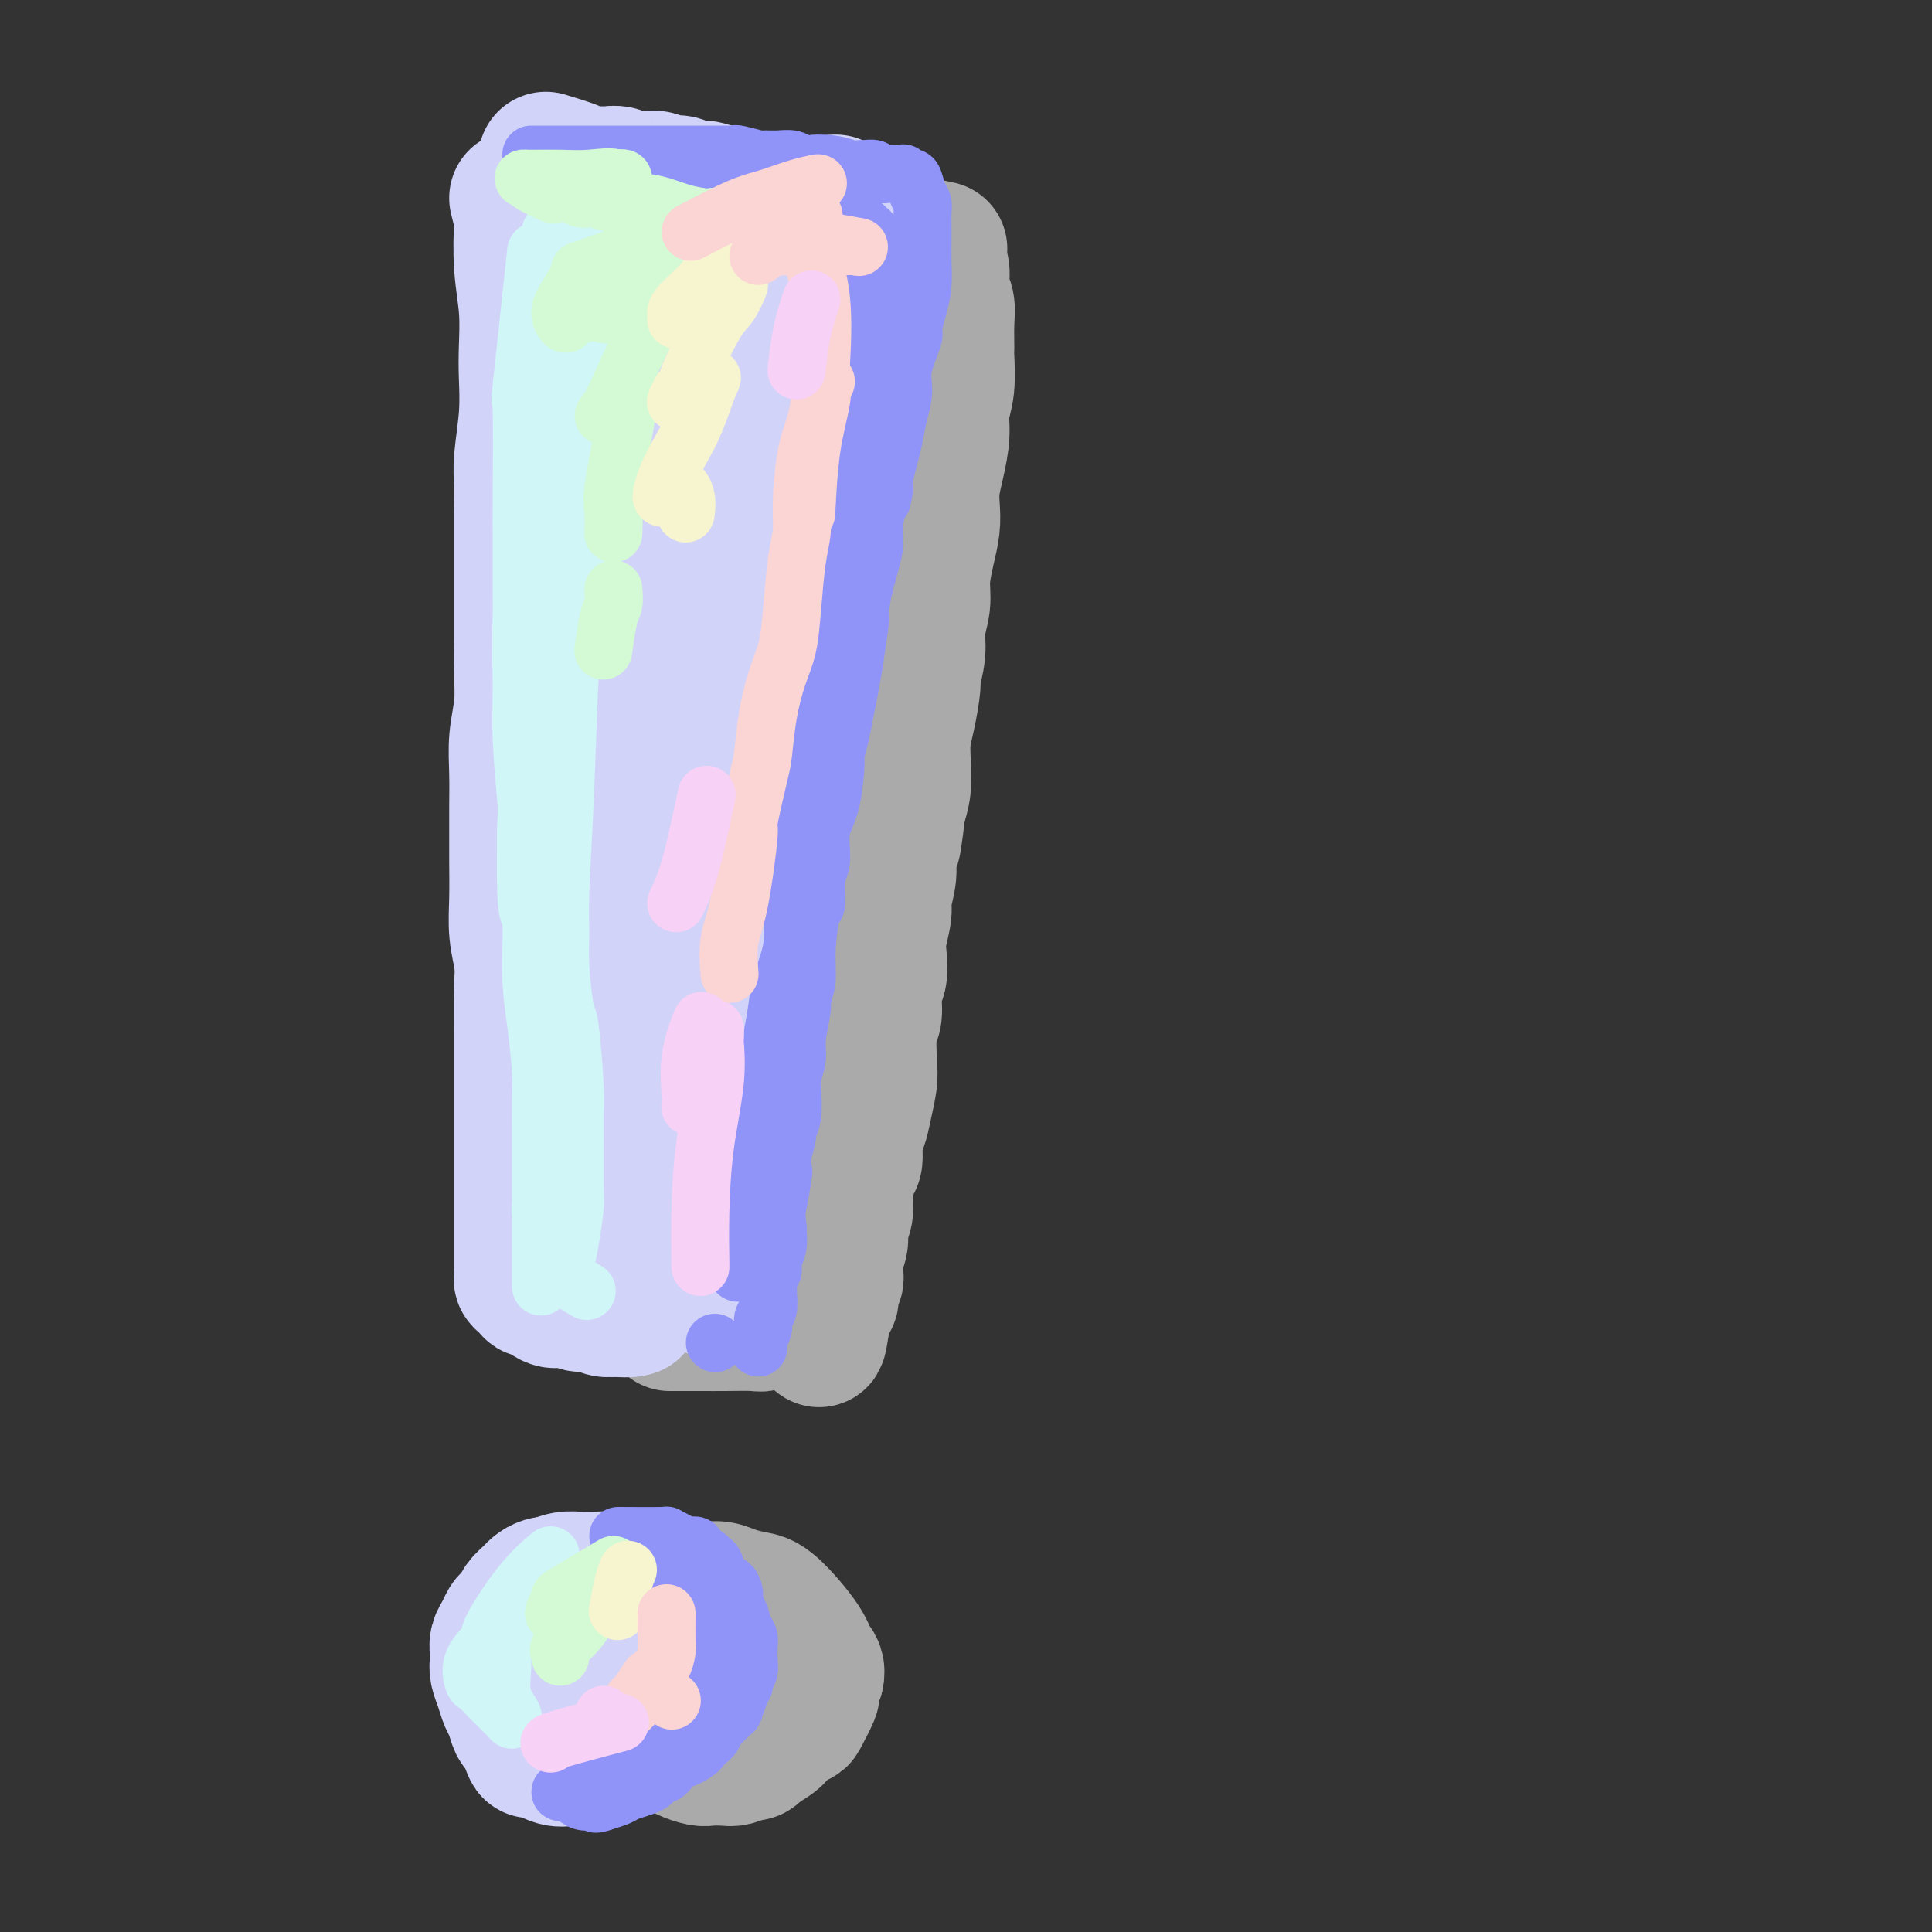 <svg viewBox='0 0 400 400' version='1.1' xmlns='http://www.w3.org/2000/svg' xmlns:xlink='http://www.w3.org/1999/xlink'><rect x="0" y="0" width="400" height="400" fill="#333333" stroke="none"/><g fill='none' stroke='rgb(170,170,170)' stroke-width='28' stroke-linecap='round' stroke-linejoin='round'><path d='M154,52c2.298,0.485 4.596,0.970 6,1c1.404,0.030 1.913,-0.394 3,0c1.087,0.394 2.752,1.607 4,2c1.248,0.393 2.077,-0.035 3,0c0.923,0.035 1.939,0.531 3,1c1.061,0.469 2.168,0.910 3,1c0.832,0.090 1.388,-0.172 2,0c0.612,0.172 1.281,0.778 2,1c0.719,0.222 1.489,0.059 2,0c0.511,-0.059 0.763,-0.016 1,0c0.237,0.016 0.459,0.003 1,0c0.541,-0.003 1.402,0.002 2,0c0.598,-0.002 0.934,-0.011 1,0c0.066,0.011 -0.136,0.041 0,0c0.136,-0.041 0.610,-0.155 1,0c0.390,0.155 0.695,0.577 1,1'/><path d='M189,59c5.580,1.663 2.031,2.322 1,3c-1.031,0.678 0.455,1.376 1,2c0.545,0.624 0.147,1.175 0,2c-0.147,0.825 -0.043,1.922 0,3c0.043,1.078 0.027,2.135 0,3c-0.027,0.865 -0.063,1.539 0,2c0.063,0.461 0.224,0.709 0,2c-0.224,1.291 -0.834,3.626 -1,5c-0.166,1.374 0.110,1.789 0,3c-0.110,1.211 -0.607,3.219 -1,5c-0.393,1.781 -0.682,3.336 -1,5c-0.318,1.664 -0.664,3.437 -1,5c-0.336,1.563 -0.663,2.914 -1,4c-0.337,1.086 -0.685,1.906 -1,3c-0.315,1.094 -0.596,2.463 -1,4c-0.404,1.537 -0.930,3.242 -1,4c-0.070,0.758 0.317,0.570 0,2c-0.317,1.430 -1.338,4.479 -2,7c-0.662,2.521 -0.965,4.516 -1,6c-0.035,1.484 0.198,2.459 0,4c-0.198,1.541 -0.827,3.648 -1,5c-0.173,1.352 0.109,1.949 0,3c-0.109,1.051 -0.607,2.556 -1,4c-0.393,1.444 -0.679,2.826 -1,5c-0.321,2.174 -0.678,5.139 -1,7c-0.322,1.861 -0.610,2.618 -1,4c-0.390,1.382 -0.881,3.390 -1,5c-0.119,1.610 0.133,2.823 0,4c-0.133,1.177 -0.651,2.317 -1,4c-0.349,1.683 -0.528,3.909 -1,6c-0.472,2.091 -1.236,4.045 -2,6'/><path d='M170,186c-3.067,16.701 -0.734,7.454 0,5c0.734,-2.454 -0.132,1.886 -1,5c-0.868,3.114 -1.740,5.002 -2,6c-0.260,0.998 0.090,1.106 0,2c-0.090,0.894 -0.620,2.573 -1,4c-0.380,1.427 -0.609,2.602 -1,4c-0.391,1.398 -0.945,3.018 -1,4c-0.055,0.982 0.388,1.326 0,3c-0.388,1.674 -1.605,4.678 -2,6c-0.395,1.322 0.034,0.962 0,2c-0.034,1.038 -0.530,3.474 -1,5c-0.470,1.526 -0.914,2.141 -1,3c-0.086,0.859 0.187,1.963 0,3c-0.187,1.037 -0.835,2.007 -1,3c-0.165,0.993 0.153,2.009 0,3c-0.153,0.991 -0.777,1.956 -1,3c-0.223,1.044 -0.046,2.166 0,3c0.046,0.834 -0.039,1.379 0,2c0.039,0.621 0.203,1.318 0,2c-0.203,0.682 -0.772,1.348 -1,2c-0.228,0.652 -0.114,1.289 0,2c0.114,0.711 0.227,1.497 0,2c-0.227,0.503 -0.793,0.722 -1,1c-0.207,0.278 -0.056,0.616 0,1c0.056,0.384 0.016,0.816 0,1c-0.016,0.184 -0.010,0.121 0,0c0.010,-0.121 0.023,-0.301 0,0c-0.023,0.301 -0.083,1.081 0,1c0.083,-0.081 0.309,-1.023 0,-1c-0.309,0.023 -1.155,1.012 -2,2'/><path d='M154,265c-2.660,12.460 -1.311,4.109 -1,1c0.311,-3.109 -0.417,-0.977 -1,0c-0.583,0.977 -1.020,0.798 -2,1c-0.980,0.202 -2.504,0.785 -3,1c-0.496,0.215 0.036,0.061 0,0c-0.036,-0.061 -0.640,-0.031 -1,0c-0.360,0.031 -0.478,0.061 -1,0c-0.522,-0.061 -1.449,-0.212 -2,0c-0.551,0.212 -0.726,0.789 -1,1c-0.274,0.211 -0.648,0.058 -1,0c-0.352,-0.058 -0.684,-0.021 -1,0c-0.316,0.021 -0.617,0.025 -1,0c-0.383,-0.025 -0.848,-0.081 -1,0c-0.152,0.081 0.008,0.298 0,0c-0.008,-0.298 -0.184,-1.110 -1,-2c-0.816,-0.890 -2.272,-1.858 -3,-3c-0.728,-1.142 -0.727,-2.457 -1,-4c-0.273,-1.543 -0.820,-3.314 -1,-6c-0.180,-2.686 0.007,-6.287 0,-8c-0.007,-1.713 -0.208,-1.537 0,-4c0.208,-2.463 0.827,-7.566 1,-11c0.173,-3.434 -0.098,-5.199 0,-7c0.098,-1.801 0.565,-3.639 1,-6c0.435,-2.361 0.839,-5.246 1,-8c0.161,-2.754 0.081,-5.377 0,-8'/><path d='M135,202c0.382,-10.740 0.838,-6.589 1,-6c0.162,0.589 0.030,-2.385 0,-6c-0.030,-3.615 0.041,-7.871 0,-10c-0.041,-2.129 -0.194,-2.129 0,-4c0.194,-1.871 0.735,-5.612 1,-8c0.265,-2.388 0.253,-3.422 0,-5c-0.253,-1.578 -0.747,-3.701 -1,-7c-0.253,-3.299 -0.264,-7.774 0,-12c0.264,-4.226 0.803,-8.204 1,-10c0.197,-1.796 0.053,-1.411 0,-3c-0.053,-1.589 -0.014,-5.152 0,-8c0.014,-2.848 0.004,-4.983 0,-6c-0.004,-1.017 -0.001,-0.918 0,-3c0.001,-2.082 0.000,-6.344 0,-8c-0.000,-1.656 -0.000,-0.704 0,-2c0.000,-1.296 0.000,-4.838 0,-7c-0.000,-2.162 -0.000,-2.942 0,-4c0.000,-1.058 0.000,-2.394 0,-4c-0.000,-1.606 -0.000,-3.483 0,-5c0.000,-1.517 0.000,-2.674 0,-4c-0.000,-1.326 -0.000,-2.820 0,-4c0.000,-1.180 0.000,-2.045 0,-3c-0.000,-0.955 -0.000,-1.998 0,-3c0.000,-1.002 0.000,-1.961 0,-3c-0.000,-1.039 -0.000,-2.159 0,-3c0.000,-0.841 0.000,-1.405 0,-2c-0.000,-0.595 -0.000,-1.221 0,-2c0.000,-0.779 0.000,-1.710 0,-2c-0.000,-0.290 -0.000,0.060 0,0c0.000,-0.060 0.000,-0.530 0,-1'/><path d='M137,57c0.420,-22.387 0.469,-5.855 1,0c0.531,5.855 1.544,1.034 2,-1c0.456,-2.034 0.355,-1.281 1,-1c0.645,0.281 2.035,0.089 3,0c0.965,-0.089 1.506,-0.076 2,0c0.494,0.076 0.943,0.217 2,0c1.057,-0.217 2.723,-0.790 4,-1c1.277,-0.210 2.165,-0.057 3,0c0.835,0.057 1.618,0.019 2,0c0.382,-0.019 0.362,-0.019 1,0c0.638,0.019 1.932,0.058 3,0c1.068,-0.058 1.910,-0.212 3,0c1.090,0.212 2.428,0.789 3,1c0.572,0.211 0.380,0.057 1,0c0.620,-0.057 2.054,-0.015 3,0c0.946,0.015 1.405,0.004 2,0c0.595,-0.004 1.325,-0.001 2,0c0.675,0.001 1.294,0.000 2,0c0.706,-0.000 1.499,0.000 2,0c0.501,-0.000 0.712,-0.001 1,0c0.288,0.001 0.655,0.003 1,0c0.345,-0.003 0.670,-0.011 1,0c0.330,0.011 0.666,0.041 1,0c0.334,-0.041 0.667,-0.155 1,0c0.333,0.155 0.667,0.577 1,1'/><path d='M185,56c5.286,0.868 1.999,2.039 1,3c-0.999,0.961 0.288,1.712 1,4c0.712,2.288 0.849,6.112 1,8c0.151,1.888 0.314,1.839 0,3c-0.314,1.161 -1.107,3.534 -2,7c-0.893,3.466 -1.887,8.027 -2,10c-0.113,1.973 0.653,1.358 0,4c-0.653,2.642 -2.727,8.542 -4,13c-1.273,4.458 -1.744,7.473 -2,9c-0.256,1.527 -0.295,1.565 -1,5c-0.705,3.435 -2.076,10.266 -3,14c-0.924,3.734 -1.402,4.372 -2,7c-0.598,2.628 -1.316,7.247 -2,11c-0.684,3.753 -1.334,6.640 -2,9c-0.666,2.360 -1.347,4.194 -2,7c-0.653,2.806 -1.277,6.583 -2,10c-0.723,3.417 -1.545,6.474 -2,9c-0.455,2.526 -0.544,4.523 -1,7c-0.456,2.477 -1.278,5.436 -2,8c-0.722,2.564 -1.345,4.734 -2,7c-0.655,2.266 -1.342,4.628 -2,7c-0.658,2.372 -1.286,4.752 -2,7c-0.714,2.248 -1.515,4.362 -2,6c-0.485,1.638 -0.656,2.800 -1,4c-0.344,1.200 -0.863,2.438 -1,3c-0.137,0.562 0.108,0.450 0,1c-0.108,0.550 -0.567,1.764 -1,3c-0.433,1.236 -0.838,2.496 -1,3c-0.162,0.504 -0.081,0.252 0,0'/><path d='M167,67c-0.198,0.329 -0.396,0.659 -1,6c-0.604,5.341 -1.616,15.694 -2,20c-0.384,4.306 -0.142,2.566 -1,8c-0.858,5.434 -2.817,18.041 -4,24c-1.183,5.959 -1.592,5.270 -2,7c-0.408,1.730 -0.816,5.881 -2,12c-1.184,6.119 -3.143,14.207 -4,19c-0.857,4.793 -0.611,6.292 -1,9c-0.389,2.708 -1.411,6.626 -2,9c-0.589,2.374 -0.743,3.205 -1,5c-0.257,1.795 -0.616,4.556 -1,9c-0.384,4.444 -0.794,10.573 -1,14c-0.206,3.427 -0.209,4.154 -1,11c-0.791,6.846 -2.369,19.813 -3,25c-0.631,5.187 -0.316,2.593 0,0'/><path d='M149,60c-1.171,5.182 -2.341,10.364 -3,19c-0.659,8.636 -0.805,20.727 -1,28c-0.195,7.273 -0.437,9.727 0,13c0.437,3.273 1.553,7.364 2,9c0.447,1.636 0.223,0.818 0,0'/><path d='M150,44c1.875,0.878 3.751,1.756 5,2c1.249,0.244 1.872,-0.145 3,0c1.128,0.145 2.763,0.824 4,1c1.237,0.176 2.077,-0.150 3,0c0.923,0.150 1.928,0.776 3,1c1.072,0.224 2.209,0.046 3,0c0.791,-0.046 1.236,0.039 2,0c0.764,-0.039 1.847,-0.203 3,0c1.153,0.203 2.378,0.771 3,1c0.622,0.229 0.643,0.118 1,0c0.357,-0.118 1.051,-0.242 2,0c0.949,0.242 2.153,0.849 3,1c0.847,0.151 1.337,-0.156 2,0c0.663,0.156 1.497,0.774 2,1c0.503,0.226 0.674,0.061 1,0c0.326,-0.061 0.807,-0.017 1,0c0.193,0.017 0.096,0.009 0,0'/><path d='M191,51c6.520,1.050 2.320,0.175 1,0c-1.320,-0.175 0.238,0.350 1,1c0.762,0.650 0.726,1.424 1,2c0.274,0.576 0.858,0.953 1,2c0.142,1.047 -0.158,2.763 0,4c0.158,1.237 0.776,1.996 1,3c0.224,1.004 0.056,2.252 0,4c-0.056,1.748 -0.000,3.995 0,5c0.000,1.005 -0.055,0.767 0,2c0.055,1.233 0.221,3.936 0,6c-0.221,2.064 -0.830,3.490 -1,5c-0.170,1.510 0.099,3.106 0,5c-0.099,1.894 -0.565,4.087 -1,6c-0.435,1.913 -0.839,3.547 -1,5c-0.161,1.453 -0.081,2.726 0,4c0.081,1.274 0.161,2.549 0,4c-0.161,1.451 -0.564,3.079 -1,5c-0.436,1.921 -0.905,4.137 -1,6c-0.095,1.863 0.186,3.374 0,5c-0.186,1.626 -0.837,3.369 -1,5c-0.163,1.631 0.163,3.152 0,5c-0.163,1.848 -0.814,4.023 -1,5c-0.186,0.977 0.095,0.757 0,2c-0.095,1.243 -0.564,3.949 -1,6c-0.436,2.051 -0.839,3.447 -1,5c-0.161,1.553 -0.082,3.264 0,5c0.082,1.736 0.166,3.496 0,5c-0.166,1.504 -0.583,2.752 -1,4'/><path d='M186,167c-1.708,13.913 -0.979,5.195 -1,3c-0.021,-2.195 -0.794,2.131 -1,5c-0.206,2.869 0.155,4.279 0,6c-0.155,1.721 -0.825,3.753 -1,5c-0.175,1.247 0.145,1.710 0,3c-0.145,1.290 -0.756,3.407 -1,5c-0.244,1.593 -0.122,2.663 0,4c0.122,1.337 0.243,2.942 0,4c-0.243,1.058 -0.849,1.569 -1,3c-0.151,1.431 0.153,3.782 0,5c-0.153,1.218 -0.762,1.302 -1,3c-0.238,1.698 -0.106,5.009 0,7c0.106,1.991 0.187,2.663 0,4c-0.187,1.337 -0.641,3.339 -1,5c-0.359,1.661 -0.622,2.982 -1,4c-0.378,1.018 -0.871,1.732 -1,3c-0.129,1.268 0.105,3.091 0,4c-0.105,0.909 -0.549,0.904 -1,2c-0.451,1.096 -0.909,3.295 -1,5c-0.091,1.705 0.186,2.918 0,4c-0.186,1.082 -0.835,2.034 -1,3c-0.165,0.966 0.153,1.945 0,3c-0.153,1.055 -0.777,2.184 -1,3c-0.223,0.816 -0.046,1.318 0,2c0.046,0.682 -0.040,1.546 0,2c0.040,0.454 0.204,0.500 0,1c-0.204,0.500 -0.776,1.454 -1,2c-0.224,0.546 -0.099,0.686 0,1c0.099,0.314 0.171,0.804 0,1c-0.171,0.196 -0.586,0.098 -1,0'/><path d='M171,269c-2.452,15.957 -1.082,4.849 -1,1c0.082,-3.849 -1.123,-0.439 -2,1c-0.877,1.439 -1.425,0.907 -2,1c-0.575,0.093 -1.178,0.809 -2,1c-0.822,0.191 -1.862,-0.145 -3,0c-1.138,0.145 -2.374,0.771 -3,1c-0.626,0.229 -0.642,0.061 -2,0c-1.358,-0.061 -4.060,-0.016 -6,0c-1.940,0.016 -3.119,0.004 -4,0c-0.881,-0.004 -1.463,-0.001 -2,0c-0.537,0.001 -1.029,0.000 -2,0c-0.971,-0.000 -2.420,-0.000 -3,0c-0.580,0.000 -0.290,0.000 0,0'/><path d='M164,342c-0.499,0.143 -0.999,0.286 -2,0c-1.001,-0.286 -2.505,-1.002 -4,-1c-1.495,0.002 -2.982,0.721 -4,1c-1.018,0.279 -1.568,0.118 -2,0c-0.432,-0.118 -0.747,-0.192 -1,0c-0.253,0.192 -0.446,0.652 -1,1c-0.554,0.348 -1.469,0.585 -2,1c-0.531,0.415 -0.676,1.007 -1,2c-0.324,0.993 -0.826,2.388 -1,3c-0.174,0.612 -0.020,0.440 0,1c0.020,0.560 -0.094,1.852 0,3c0.094,1.148 0.396,2.152 1,3c0.604,0.848 1.511,1.539 2,2c0.489,0.461 0.562,0.692 1,1c0.438,0.308 1.243,0.694 2,1c0.757,0.306 1.468,0.533 2,1c0.532,0.467 0.887,1.173 2,1c1.113,-0.173 2.986,-1.224 4,-2c1.014,-0.776 1.171,-1.278 2,-2c0.829,-0.722 2.330,-1.666 3,-2c0.670,-0.334 0.510,-0.059 1,-1c0.490,-0.941 1.632,-3.100 2,-4c0.368,-0.900 -0.038,-0.543 0,-1c0.038,-0.457 0.519,-1.729 1,-3'/><path d='M169,347c0.430,-1.935 -0.496,-2.273 -1,-3c-0.504,-0.727 -0.585,-1.845 -2,-4c-1.415,-2.155 -4.165,-5.348 -6,-7c-1.835,-1.652 -2.756,-1.764 -4,-2c-1.244,-0.236 -2.812,-0.597 -4,-1c-1.188,-0.403 -1.995,-0.848 -3,-1c-1.005,-0.152 -2.208,-0.011 -3,0c-0.792,0.011 -1.171,-0.109 -2,0c-0.829,0.109 -2.106,0.448 -3,1c-0.894,0.552 -1.405,1.316 -2,2c-0.595,0.684 -1.274,1.286 -2,2c-0.726,0.714 -1.500,1.538 -2,2c-0.500,0.462 -0.726,0.563 -1,1c-0.274,0.437 -0.596,1.212 -1,2c-0.404,0.788 -0.890,1.590 -1,2c-0.110,0.410 0.154,0.430 0,1c-0.154,0.570 -0.728,1.690 -1,3c-0.272,1.310 -0.241,2.808 0,4c0.241,1.192 0.693,2.077 1,3c0.307,0.923 0.471,1.882 1,3c0.529,1.118 1.425,2.393 2,3c0.575,0.607 0.829,0.545 1,1c0.171,0.455 0.257,1.429 1,2c0.743,0.571 2.142,0.741 3,1c0.858,0.259 1.174,0.606 2,1c0.826,0.394 2.160,0.835 3,1c0.840,0.165 1.184,0.055 2,0c0.816,-0.055 2.104,-0.053 3,0c0.896,0.053 1.399,0.158 2,0c0.601,-0.158 1.301,-0.579 2,-1'/><path d='M154,363c2.970,0.183 1.895,-0.359 2,-1c0.105,-0.641 1.390,-1.383 2,-2c0.610,-0.617 0.544,-1.111 1,-2c0.456,-0.889 1.435,-2.172 2,-3c0.565,-0.828 0.715,-1.200 1,-2c0.285,-0.800 0.705,-2.029 1,-3c0.295,-0.971 0.464,-1.685 0,-3c-0.464,-1.315 -1.561,-3.233 -2,-4c-0.439,-0.767 -0.219,-0.384 0,0'/></g>
<g fill='none' stroke='rgb(210,211,249)' stroke-width='28' stroke-linecap='round' stroke-linejoin='round'><path d='M113,33c2.426,0.731 4.852,1.463 6,2c1.148,0.537 1.017,0.880 2,1c0.983,0.120 3.078,0.018 4,0c0.922,-0.018 0.670,0.048 1,0c0.330,-0.048 1.243,-0.210 2,0c0.757,0.210 1.357,0.792 2,1c0.643,0.208 1.328,0.042 2,0c0.672,-0.042 1.330,0.040 2,0c0.670,-0.040 1.352,-0.203 2,0c0.648,0.203 1.260,0.771 2,1c0.740,0.229 1.606,0.118 2,0c0.394,-0.118 0.315,-0.242 1,0c0.685,0.242 2.134,0.849 3,1c0.866,0.151 1.150,-0.155 2,0c0.850,0.155 2.267,0.773 3,1c0.733,0.227 0.781,0.065 1,0c0.219,-0.065 0.610,-0.032 1,0'/><path d='M151,40c6.483,1.326 3.690,1.140 3,1c-0.690,-0.140 0.722,-0.234 2,0c1.278,0.234 2.421,0.795 3,1c0.579,0.205 0.593,0.055 1,0c0.407,-0.055 1.208,-0.015 2,0c0.792,0.015 1.574,0.004 2,0c0.426,-0.004 0.495,-0.001 1,0c0.505,0.001 1.445,0.000 2,0c0.555,-0.000 0.726,-0.000 1,0c0.274,0.000 0.652,0.000 1,0c0.348,-0.000 0.667,-0.002 1,0c0.333,0.002 0.680,0.006 1,0c0.320,-0.006 0.612,-0.021 1,0c0.388,0.021 0.874,0.079 1,0c0.126,-0.079 -0.106,-0.295 0,0c0.106,0.295 0.550,1.102 1,2c0.450,0.898 0.905,1.887 1,2c0.095,0.113 -0.171,-0.650 0,0c0.171,0.650 0.779,2.713 1,4c0.221,1.287 0.055,1.797 0,3c-0.055,1.203 0.000,3.099 0,5c-0.000,1.901 -0.056,3.806 0,6c0.056,2.194 0.222,4.675 0,6c-0.222,1.325 -0.833,1.493 -1,3c-0.167,1.507 0.110,4.352 0,6c-0.110,1.648 -0.607,2.097 -1,4c-0.393,1.903 -0.684,5.258 -1,8c-0.316,2.742 -0.658,4.871 -1,7'/><path d='M172,98c-0.772,5.489 -0.704,5.211 -1,6c-0.296,0.789 -0.958,2.645 -1,4c-0.042,1.355 0.535,2.208 0,5c-0.535,2.792 -2.181,7.521 -3,10c-0.819,2.479 -0.811,2.708 -1,4c-0.189,1.292 -0.575,3.648 -1,6c-0.425,2.352 -0.887,4.700 -1,6c-0.113,1.300 0.125,1.551 0,3c-0.125,1.449 -0.612,4.095 -1,6c-0.388,1.905 -0.678,3.068 -1,5c-0.322,1.932 -0.678,4.634 -1,6c-0.322,1.366 -0.611,1.396 -1,3c-0.389,1.604 -0.879,4.784 -1,7c-0.121,2.216 0.126,3.470 0,5c-0.126,1.530 -0.626,3.336 -1,5c-0.374,1.664 -0.621,3.185 -1,5c-0.379,1.815 -0.890,3.924 -1,6c-0.110,2.076 0.182,4.119 0,6c-0.182,1.881 -0.836,3.601 -1,5c-0.164,1.399 0.163,2.477 0,4c-0.163,1.523 -0.814,3.492 -1,5c-0.186,1.508 0.095,2.557 0,4c-0.095,1.443 -0.565,3.282 -1,5c-0.435,1.718 -0.833,3.317 -1,5c-0.167,1.683 -0.101,3.451 0,5c0.101,1.549 0.237,2.878 0,4c-0.237,1.122 -0.848,2.035 -1,3c-0.152,0.965 0.155,1.980 0,3c-0.155,1.020 -0.773,2.044 -1,3c-0.227,0.956 -0.065,1.845 0,3c0.065,1.155 0.032,2.578 0,4'/><path d='M150,249c-1.487,13.933 -0.206,5.266 0,3c0.206,-2.266 -0.663,1.869 -1,4c-0.337,2.131 -0.142,2.259 0,3c0.142,0.741 0.233,2.094 0,3c-0.233,0.906 -0.788,1.363 -1,2c-0.212,0.637 -0.082,1.452 0,2c0.082,0.548 0.115,0.827 0,1c-0.115,0.173 -0.377,0.239 -1,0c-0.623,-0.239 -1.607,-0.783 -2,-1c-0.393,-0.217 -0.197,-0.109 0,0'/><path d='M107,41c0.415,1.649 0.829,3.297 1,4c0.171,0.703 0.098,0.460 0,2c-0.098,1.540 -0.221,4.862 0,8c0.221,3.138 0.788,6.093 1,9c0.212,2.907 0.071,5.767 0,8c-0.071,2.233 -0.072,3.839 0,6c0.072,2.161 0.215,4.879 0,8c-0.215,3.121 -0.790,6.647 -1,9c-0.210,2.353 -0.056,3.534 0,5c0.056,1.466 0.015,3.219 0,6c-0.015,2.781 -0.003,6.590 0,10c0.003,3.410 -0.003,6.419 0,9c0.003,2.581 0.015,4.733 0,7c-0.015,2.267 -0.057,4.651 0,7c0.057,2.349 0.211,4.665 0,7c-0.211,2.335 -0.789,4.691 -1,7c-0.211,2.309 -0.056,4.573 0,7c0.056,2.427 0.014,5.018 0,7c-0.014,1.982 -0.000,3.355 0,5c0.000,1.645 -0.014,3.562 0,6c0.014,2.438 0.055,5.396 0,8c-0.055,2.604 -0.207,4.855 0,7c0.207,2.145 0.773,4.184 1,6c0.227,1.816 0.113,3.408 0,5'/><path d='M108,204c0.155,26.010 0.041,9.534 0,5c-0.041,-4.534 -0.011,2.874 0,6c0.011,3.126 0.003,1.971 0,4c-0.003,2.029 -0.001,7.243 0,10c0.001,2.757 0.000,3.058 0,4c-0.000,0.942 -0.000,2.524 0,4c0.000,1.476 0.000,2.847 0,4c-0.000,1.153 -0.000,2.088 0,3c0.000,0.912 0.000,1.800 0,3c-0.000,1.200 -0.000,2.712 0,4c0.000,1.288 0.000,2.352 0,3c-0.000,0.648 -0.000,0.882 0,2c0.000,1.118 0.000,3.121 0,4c-0.000,0.879 -0.000,0.633 0,1c0.000,0.367 0.000,1.347 0,2c-0.000,0.653 -0.001,0.978 0,1c0.001,0.022 0.003,-0.259 0,0c-0.003,0.259 -0.011,1.058 0,1c0.011,-0.058 0.043,-0.974 0,-1c-0.043,-0.026 -0.159,0.838 0,1c0.159,0.162 0.595,-0.377 1,0c0.405,0.377 0.780,1.669 1,2c0.220,0.331 0.286,-0.300 1,0c0.714,0.300 2.077,1.529 3,2c0.923,0.471 1.406,0.182 2,0c0.594,-0.182 1.300,-0.259 2,0c0.700,0.259 1.394,0.853 2,1c0.606,0.147 1.125,-0.153 2,0c0.875,0.153 2.107,0.758 3,1c0.893,0.242 1.446,0.121 2,0'/><path d='M127,271c2.911,0.311 3.689,0.089 4,0c0.311,-0.089 0.156,-0.044 0,0'/><path d='M128,258c0.008,0.764 0.017,1.529 0,-1c-0.017,-2.529 -0.058,-8.350 0,-13c0.058,-4.650 0.215,-8.128 0,-13c-0.215,-4.872 -0.804,-11.138 -1,-15c-0.196,-3.862 0.000,-5.321 0,-9c-0.000,-3.679 -0.196,-9.580 0,-17c0.196,-7.420 0.786,-16.359 1,-23c0.214,-6.641 0.054,-10.982 0,-16c-0.054,-5.018 -0.000,-10.711 0,-16c0.000,-5.289 -0.053,-10.173 0,-13c0.053,-2.827 0.210,-3.595 0,-8c-0.210,-4.405 -0.789,-12.446 -1,-18c-0.211,-5.554 -0.055,-8.620 0,-11c0.055,-2.380 0.007,-4.074 0,-6c-0.007,-1.926 0.026,-4.085 0,-7c-0.026,-2.915 -0.112,-6.585 0,-9c0.112,-2.415 0.421,-3.575 1,-5c0.579,-1.425 1.428,-3.114 2,-5c0.572,-1.886 0.865,-3.970 1,-5c0.135,-1.030 0.111,-1.008 1,-2c0.889,-0.992 2.692,-3.000 4,-4c1.308,-1.000 2.121,-0.992 3,-1c0.879,-0.008 1.826,-0.033 3,0c1.174,0.033 2.577,0.125 4,1c1.423,0.875 2.866,2.534 4,4c1.134,1.466 1.959,2.741 3,5c1.041,2.259 2.297,5.503 3,8c0.703,2.497 0.851,4.249 1,6'/><path d='M157,65c1.454,4.644 1.588,6.753 1,12c-0.588,5.247 -1.897,13.630 -3,20c-1.103,6.370 -2.001,10.726 -3,18c-0.999,7.274 -2.099,17.468 -3,23c-0.901,5.532 -1.603,6.404 -2,9c-0.397,2.596 -0.488,6.916 -1,11c-0.512,4.084 -1.446,7.933 -2,11c-0.554,3.067 -0.730,5.351 -1,8c-0.270,2.649 -0.635,5.664 -1,9c-0.365,3.336 -0.731,6.994 -1,10c-0.269,3.006 -0.443,5.362 -1,8c-0.557,2.638 -1.498,5.559 -2,7c-0.502,1.441 -0.565,1.403 -1,4c-0.435,2.597 -1.240,7.830 -2,11c-0.760,3.170 -1.474,4.276 -2,6c-0.526,1.724 -0.865,4.064 -1,5c-0.135,0.936 -0.068,0.468 0,0'/><path d='M133,55c0.166,0.029 0.332,0.057 0,2c-0.332,1.943 -1.161,5.799 -2,12c-0.839,6.201 -1.689,14.745 -3,23c-1.311,8.255 -3.083,16.220 -4,25c-0.917,8.780 -0.978,18.374 -1,24c-0.022,5.626 -0.006,7.284 0,10c0.006,2.716 0.002,6.490 0,8c-0.002,1.510 -0.001,0.755 0,0'/><path d='M122,329c-1.004,-0.430 -2.008,-0.859 -3,-1c-0.992,-0.141 -1.972,0.008 -3,0c-1.028,-0.008 -2.103,-0.172 -3,0c-0.897,0.172 -1.616,0.679 -2,1c-0.384,0.321 -0.432,0.455 -1,1c-0.568,0.545 -1.654,1.501 -2,2c-0.346,0.499 0.050,0.542 0,1c-0.050,0.458 -0.546,1.330 -1,2c-0.454,0.670 -0.865,1.138 -1,2c-0.135,0.862 0.006,2.118 0,3c-0.006,0.882 -0.158,1.391 0,2c0.158,0.609 0.628,1.318 1,2c0.372,0.682 0.648,1.335 1,2c0.352,0.665 0.781,1.340 1,2c0.219,0.660 0.227,1.305 1,2c0.773,0.695 2.311,1.440 3,2c0.689,0.560 0.529,0.934 1,1c0.471,0.066 1.572,-0.177 3,0c1.428,0.177 3.185,0.775 4,1c0.815,0.225 0.690,0.076 1,0c0.310,-0.076 1.054,-0.079 2,0c0.946,0.079 2.093,0.239 3,0c0.907,-0.239 1.575,-0.876 2,-1c0.425,-0.124 0.609,0.266 1,0c0.391,-0.266 0.990,-1.187 2,-2c1.010,-0.813 2.431,-1.518 3,-2c0.569,-0.482 0.284,-0.741 0,-1'/><path d='M135,348c1.169,-1.154 1.592,-1.541 2,-2c0.408,-0.459 0.799,-0.992 1,-3c0.201,-2.008 0.210,-5.493 0,-7c-0.210,-1.507 -0.640,-1.038 -1,-1c-0.360,0.038 -0.649,-0.357 -1,-1c-0.351,-0.643 -0.764,-1.535 -1,-2c-0.236,-0.465 -0.297,-0.503 -1,-1c-0.703,-0.497 -2.050,-1.453 -3,-2c-0.950,-0.547 -1.503,-0.683 -2,-1c-0.497,-0.317 -0.938,-0.814 -2,-1c-1.062,-0.186 -2.746,-0.062 -4,0c-1.254,0.062 -2.079,0.061 -3,0c-0.921,-0.061 -1.937,-0.182 -3,0c-1.063,0.182 -2.172,0.669 -3,1c-0.828,0.331 -1.374,0.508 -2,1c-0.626,0.492 -1.333,1.301 -2,2c-0.667,0.699 -1.293,1.290 -2,2c-0.707,0.710 -1.496,1.541 -2,2c-0.504,0.459 -0.723,0.546 -1,1c-0.277,0.454 -0.611,1.276 -1,2c-0.389,0.724 -0.833,1.351 -1,2c-0.167,0.649 -0.056,1.319 0,2c0.056,0.681 0.056,1.375 0,2c-0.056,0.625 -0.170,1.183 0,2c0.170,0.817 0.623,1.892 1,3c0.377,1.108 0.678,2.250 1,3c0.322,0.750 0.664,1.108 1,2c0.336,0.892 0.668,2.317 1,3c0.332,0.683 0.666,0.624 1,1c0.334,0.376 0.667,1.188 1,2'/><path d='M109,360c1.148,3.270 1.018,2.446 1,2c-0.018,-0.446 0.077,-0.515 1,0c0.923,0.515 2.674,1.614 4,2c1.326,0.386 2.227,0.059 3,0c0.773,-0.059 1.419,0.150 2,0c0.581,-0.150 1.097,-0.660 2,-1c0.903,-0.340 2.192,-0.509 3,-1c0.808,-0.491 1.134,-1.302 2,-2c0.866,-0.698 2.274,-1.281 3,-2c0.726,-0.719 0.772,-1.573 1,-2c0.228,-0.427 0.638,-0.427 1,-1c0.362,-0.573 0.675,-1.720 1,-2c0.325,-0.280 0.661,0.306 1,0c0.339,-0.306 0.679,-1.504 1,-2c0.321,-0.496 0.622,-0.289 1,-1c0.378,-0.711 0.833,-2.340 1,-3c0.167,-0.660 0.045,-0.350 0,-1c-0.045,-0.650 -0.012,-2.259 0,-3c0.012,-0.741 0.005,-0.615 0,-1c-0.005,-0.385 -0.007,-1.280 -1,-3c-0.993,-1.720 -2.978,-4.265 -4,-6c-1.022,-1.735 -1.083,-2.659 -4,-3c-2.917,-0.341 -8.691,-0.097 -11,0c-2.309,0.097 -1.155,0.049 0,0'/></g>
<g fill='none' stroke='rgb(144,148,249)' stroke-width='12' stroke-linecap='round' stroke-linejoin='round'><path d='M110,32c2.802,-0.000 5.603,-0.000 7,0c1.397,0.000 1.388,0.000 2,0c0.612,-0.000 1.844,-0.000 3,0c1.156,0.000 2.237,0.000 3,0c0.763,-0.000 1.209,-0.000 2,0c0.791,0.000 1.926,0.000 3,0c1.074,-0.000 2.086,-0.000 3,0c0.914,0.000 1.729,0.000 3,0c1.271,-0.000 2.997,-0.000 4,0c1.003,0.000 1.281,0.000 2,0c0.719,-0.000 1.877,-0.001 3,0c1.123,0.001 2.210,0.004 3,0c0.790,-0.004 1.281,-0.015 2,0c0.719,0.015 1.665,0.057 2,0c0.335,-0.057 0.057,-0.212 1,0c0.943,0.212 3.106,0.793 4,1c0.894,0.207 0.519,0.042 1,0c0.481,-0.042 1.820,0.040 3,0c1.180,-0.040 2.202,-0.203 3,0c0.798,0.203 1.371,0.772 2,1c0.629,0.228 1.315,0.114 2,0'/><path d='M168,34c9.074,0.326 2.759,0.140 1,0c-1.759,-0.140 1.038,-0.235 3,0c1.962,0.235 3.088,0.799 4,1c0.912,0.201 1.610,0.040 2,0c0.390,-0.040 0.472,0.042 1,0c0.528,-0.042 1.503,-0.207 2,0c0.497,0.207 0.515,0.788 1,1c0.485,0.212 1.436,0.056 2,0c0.564,-0.056 0.743,-0.010 1,0c0.257,0.010 0.594,-0.014 1,0c0.406,0.014 0.882,0.066 1,0c0.118,-0.066 -0.122,-0.250 0,0c0.122,0.250 0.607,0.934 1,1c0.393,0.066 0.694,-0.485 1,0c0.306,0.485 0.618,2.005 1,3c0.382,0.995 0.834,1.465 1,2c0.166,0.535 0.045,1.135 0,2c-0.045,0.865 -0.015,1.994 0,3c0.015,1.006 0.014,1.888 0,3c-0.014,1.112 -0.040,2.454 0,4c0.040,1.546 0.147,3.294 0,5c-0.147,1.706 -0.546,3.368 -1,5c-0.454,1.632 -0.962,3.233 -1,4c-0.038,0.767 0.393,0.701 0,2c-0.393,1.299 -1.611,3.964 -2,6c-0.389,2.036 0.050,3.443 0,5c-0.050,1.557 -0.591,3.263 -1,5c-0.409,1.737 -0.687,3.506 -1,5c-0.313,1.494 -0.661,2.713 -1,4c-0.339,1.287 -0.670,2.644 -1,4'/><path d='M183,99c-1.109,8.590 0.119,2.565 0,2c-0.119,-0.565 -1.586,4.330 -2,7c-0.414,2.670 0.226,3.115 0,5c-0.226,1.885 -1.317,5.210 -2,8c-0.683,2.790 -0.956,5.046 -1,6c-0.044,0.954 0.143,0.606 0,2c-0.143,1.394 -0.617,4.528 -1,7c-0.383,2.472 -0.677,4.281 -1,6c-0.323,1.719 -0.677,3.348 -1,5c-0.323,1.652 -0.616,3.328 -1,5c-0.384,1.672 -0.858,3.340 -1,4c-0.142,0.660 0.049,0.313 0,2c-0.049,1.687 -0.338,5.409 -1,8c-0.662,2.591 -1.697,4.050 -2,6c-0.303,1.950 0.125,4.390 0,6c-0.125,1.610 -0.803,2.390 -1,4c-0.197,1.610 0.087,4.050 0,5c-0.087,0.950 -0.544,0.411 -1,2c-0.456,1.589 -0.911,5.307 -1,8c-0.089,2.693 0.187,4.361 0,6c-0.187,1.639 -0.839,3.247 -1,4c-0.161,0.753 0.167,0.650 0,2c-0.167,1.350 -0.828,4.153 -1,6c-0.172,1.847 0.146,2.737 0,4c-0.146,1.263 -0.756,2.900 -1,4c-0.244,1.100 -0.121,1.665 0,3c0.121,1.335 0.238,3.440 0,5c-0.238,1.560 -0.833,2.574 -1,3c-0.167,0.426 0.095,0.265 0,1c-0.095,0.735 -0.548,2.368 -1,4'/><path d='M162,239c-3.188,22.644 -0.657,9.253 0,5c0.657,-4.253 -0.560,0.632 -1,4c-0.440,3.368 -0.103,5.220 0,6c0.103,0.780 -0.029,0.488 0,1c0.029,0.512 0.218,1.829 0,3c-0.218,1.171 -0.843,2.196 -1,3c-0.157,0.804 0.155,1.388 0,2c-0.155,0.612 -0.778,1.252 -1,2c-0.222,0.748 -0.044,1.604 0,2c0.044,0.396 -0.044,0.333 0,1c0.044,0.667 0.222,2.064 0,3c-0.222,0.936 -0.844,1.413 -1,2c-0.156,0.587 0.154,1.285 0,2c-0.154,0.715 -0.773,1.446 -1,2c-0.227,0.554 -0.061,0.932 0,1c0.061,0.068 0.016,-0.174 0,0c-0.016,0.174 -0.005,0.764 0,1c0.005,0.236 0.002,0.118 0,0'/><path d='M122,33c0.325,-0.180 0.650,-0.361 2,0c1.350,0.361 3.724,1.262 7,2c3.276,0.738 7.454,1.311 10,2c2.546,0.689 3.459,1.494 5,2c1.541,0.506 3.709,0.713 5,1c1.291,0.287 1.706,0.655 3,1c1.294,0.345 3.467,0.666 5,1c1.533,0.334 2.427,0.681 4,1c1.573,0.319 3.826,0.611 5,1c1.174,0.389 1.270,0.875 2,1c0.730,0.125 2.095,-0.110 3,0c0.905,0.110 1.352,0.564 2,1c0.648,0.436 1.498,0.853 2,1c0.502,0.147 0.655,0.023 1,0c0.345,-0.023 0.881,0.056 1,0c0.119,-0.056 -0.178,-0.246 0,0c0.178,0.246 0.833,0.929 1,1c0.167,0.071 -0.152,-0.471 0,0c0.152,0.471 0.774,1.954 1,3c0.226,1.046 0.054,1.654 0,3c-0.054,1.346 0.010,3.430 0,6c-0.010,2.570 -0.096,5.627 0,8c0.096,2.373 0.372,4.062 0,7c-0.372,2.938 -1.392,7.125 -2,10c-0.608,2.875 -0.804,4.437 -1,6'/><path d='M178,91c-0.732,9.396 -1.563,11.385 -2,14c-0.437,2.615 -0.480,5.856 -1,9c-0.520,3.144 -1.515,6.192 -2,9c-0.485,2.808 -0.459,5.378 -1,8c-0.541,2.622 -1.651,5.296 -2,8c-0.349,2.704 0.061,5.436 0,8c-0.061,2.564 -0.593,4.959 -1,7c-0.407,2.041 -0.688,3.727 -1,6c-0.312,2.273 -0.656,5.133 -1,8c-0.344,2.867 -0.687,5.740 -1,8c-0.313,2.260 -0.595,3.908 -1,6c-0.405,2.092 -0.934,4.627 -1,7c-0.066,2.373 0.332,4.582 0,7c-0.332,2.418 -1.395,5.045 -2,7c-0.605,1.955 -0.753,3.239 -1,5c-0.247,1.761 -0.592,3.997 -1,6c-0.408,2.003 -0.880,3.771 -1,6c-0.120,2.229 0.113,4.919 0,7c-0.113,2.081 -0.570,3.552 -1,5c-0.430,1.448 -0.832,2.871 -1,4c-0.168,1.129 -0.101,1.964 0,3c0.101,1.036 0.238,2.275 0,4c-0.238,1.725 -0.849,3.938 -1,5c-0.151,1.062 0.158,0.974 0,2c-0.158,1.026 -0.782,3.165 -1,4c-0.218,0.835 -0.031,0.365 0,1c0.031,0.635 -0.095,2.377 0,3c0.095,0.623 0.410,0.129 0,1c-0.410,0.871 -1.546,3.106 -2,4c-0.454,0.894 -0.227,0.447 0,0'/><path d='M129,321c2.387,0.657 4.774,1.313 6,2c1.226,0.687 1.293,1.404 2,2c0.707,0.596 2.056,1.070 3,2c0.944,0.930 1.483,2.315 2,3c0.517,0.685 1.011,0.669 2,3c0.989,2.331 2.472,7.009 3,9c0.528,1.991 0.100,1.295 0,2c-0.100,0.705 0.128,2.811 0,4c-0.128,1.189 -0.611,1.462 -1,2c-0.389,0.538 -0.685,1.341 -1,2c-0.315,0.659 -0.648,1.173 -1,2c-0.352,0.827 -0.723,1.965 -1,3c-0.277,1.035 -0.459,1.965 -1,3c-0.541,1.035 -1.440,2.175 -2,3c-0.560,0.825 -0.782,1.334 -1,2c-0.218,0.666 -0.432,1.488 -1,2c-0.568,0.512 -1.488,0.715 -2,1c-0.512,0.285 -0.615,0.654 -1,1c-0.385,0.346 -1.052,0.670 -2,1c-0.948,0.330 -2.178,0.666 -3,1c-0.822,0.334 -1.235,0.667 -2,1c-0.765,0.333 -1.883,0.667 -3,1'/><path d='M125,373c-2.366,0.916 -1.781,0.207 -2,0c-0.219,-0.207 -1.241,0.089 -2,0c-0.759,-0.089 -1.256,-0.562 -2,-1c-0.744,-0.438 -1.735,-0.840 -2,-1c-0.265,-0.160 0.195,-0.077 0,0c-0.195,0.077 -1.046,0.150 -1,0c0.046,-0.150 0.988,-0.522 2,-1c1.012,-0.478 2.094,-1.063 3,-2c0.906,-0.937 1.636,-2.227 3,-3c1.364,-0.773 3.362,-1.029 5,-2c1.638,-0.971 2.915,-2.658 4,-4c1.085,-1.342 1.978,-2.339 3,-3c1.022,-0.661 2.172,-0.985 3,-2c0.828,-1.015 1.333,-2.719 2,-4c0.667,-1.281 1.496,-2.138 2,-3c0.504,-0.862 0.683,-1.730 1,-3c0.317,-1.270 0.771,-2.944 1,-4c0.229,-1.056 0.232,-1.495 0,-2c-0.232,-0.505 -0.700,-1.074 -1,-2c-0.300,-0.926 -0.431,-2.207 -1,-3c-0.569,-0.793 -1.576,-1.098 -3,-2c-1.424,-0.902 -3.264,-2.401 -4,-3c-0.736,-0.599 -0.368,-0.300 0,0'/><path d='M148,278c0.000,0.000 0.100,0.100 0.1,0.1'/><path d='M187,55c0.000,0.000 0.100,0.100 0.1,0.1'/><path d='M128,318c3.740,0.022 7.479,0.043 9,0c1.521,-0.043 0.822,-0.152 1,0c0.178,0.152 1.231,0.565 2,1c0.769,0.435 1.253,0.891 2,1c0.747,0.109 1.759,-0.127 2,0c0.241,0.127 -0.287,0.619 0,1c0.287,0.381 1.390,0.650 2,1c0.610,0.350 0.728,0.779 1,1c0.272,0.221 0.699,0.233 1,1c0.301,0.767 0.476,2.287 1,3c0.524,0.713 1.397,0.617 2,1c0.603,0.383 0.936,1.243 1,2c0.064,0.757 -0.141,1.410 0,2c0.141,0.590 0.626,1.118 1,2c0.374,0.882 0.636,2.119 1,3c0.364,0.881 0.831,1.405 1,2c0.169,0.595 0.041,1.262 0,2c-0.041,0.738 0.004,1.545 0,2c-0.004,0.455 -0.057,0.556 0,1c0.057,0.444 0.225,1.232 0,2c-0.225,0.768 -0.844,1.515 -1,2c-0.156,0.485 0.150,0.707 0,1c-0.150,0.293 -0.757,0.655 -1,1c-0.243,0.345 -0.121,0.672 0,1'/><path d='M153,351c-0.539,1.942 -0.886,1.797 -1,2c-0.114,0.203 0.006,0.755 0,1c-0.006,0.245 -0.140,0.185 -1,1c-0.860,0.815 -2.448,2.507 -3,3c-0.552,0.493 -0.068,-0.214 0,0c0.068,0.214 -0.280,1.348 -1,2c-0.720,0.652 -1.811,0.823 -2,1c-0.189,0.177 0.526,0.362 0,1c-0.526,0.638 -2.292,1.730 -3,2c-0.708,0.270 -0.359,-0.281 -1,0c-0.641,0.281 -2.273,1.396 -3,2c-0.727,0.604 -0.549,0.698 -1,1c-0.451,0.302 -1.529,0.813 -2,1c-0.471,0.187 -0.333,0.050 -1,0c-0.667,-0.050 -2.137,-0.013 -3,0c-0.863,0.013 -1.117,0.004 -2,0c-0.883,-0.004 -2.395,-0.001 -3,0c-0.605,0.001 -0.302,0.001 0,0'/></g>
<g fill='none' stroke='rgb(208,246,247)' stroke-width='12' stroke-linecap='round' stroke-linejoin='round'><path d='M111,52c-1.268,11.763 -2.536,23.526 -3,28c-0.464,4.474 -0.124,1.658 0,5c0.124,3.342 0.032,12.843 0,18c-0.032,5.157 -0.005,5.971 0,8c0.005,2.029 -0.013,5.274 0,9c0.013,3.726 0.056,7.934 0,11c-0.056,3.066 -0.211,4.990 0,7c0.211,2.010 0.787,4.107 1,7c0.213,2.893 0.061,6.582 0,10c-0.061,3.418 -0.032,6.567 0,9c0.032,2.433 0.065,4.152 0,6c-0.065,1.848 -0.229,3.824 0,6c0.229,2.176 0.850,4.551 1,7c0.150,2.449 -0.170,4.970 0,6c0.170,1.030 0.829,0.567 1,2c0.171,1.433 -0.147,4.763 0,7c0.147,2.237 0.757,3.382 1,5c0.243,1.618 0.118,3.710 0,6c-0.118,2.290 -0.228,4.776 0,7c0.228,2.224 0.793,4.184 1,6c0.207,1.816 0.056,3.489 0,5c-0.056,1.511 -0.016,2.860 0,4c0.016,1.140 0.008,2.070 0,3'/><path d='M113,234c0.778,15.696 0.222,6.935 0,5c-0.222,-1.935 -0.111,2.956 0,5c0.111,2.044 0.222,1.243 0,2c-0.222,0.757 -0.778,3.074 -1,4c-0.222,0.926 -0.111,0.463 0,0'/><path d='M114,48c-0.897,3.610 -1.795,7.219 -2,9c-0.205,1.781 0.281,1.732 0,6c-0.281,4.268 -1.329,12.852 -2,19c-0.671,6.148 -0.965,9.861 -1,15c-0.035,5.139 0.191,11.706 0,17c-0.191,5.294 -0.797,9.316 -1,14c-0.203,4.684 -0.003,10.031 0,14c0.003,3.969 -0.191,6.561 0,11c0.191,4.439 0.769,10.726 1,13c0.231,2.274 0.117,0.536 0,4c-0.117,3.464 -0.238,12.131 0,16c0.238,3.869 0.834,2.942 1,5c0.166,2.058 -0.099,7.102 0,11c0.099,3.898 0.562,6.651 1,10c0.438,3.349 0.849,7.293 1,10c0.151,2.707 0.040,4.177 0,6c-0.040,1.823 -0.011,3.998 0,7c0.011,3.002 0.003,6.829 0,10c-0.003,3.171 -0.001,5.684 0,7c0.001,1.316 0.000,1.436 0,3c-0.000,1.564 -0.000,4.574 0,6c0.000,1.426 0.000,1.269 0,2c-0.000,0.731 -0.000,2.352 0,3c0.000,0.648 0.000,0.324 0,0'/><path d='M121,45c0.506,0.116 1.012,0.232 1,4c-0.012,3.768 -0.542,11.188 -1,17c-0.458,5.812 -0.844,10.015 -1,15c-0.156,4.985 -0.083,10.752 0,16c0.083,5.248 0.176,9.978 0,16c-0.176,6.022 -0.621,13.337 -1,17c-0.379,3.663 -0.691,3.675 -1,9c-0.309,5.325 -0.616,15.964 -1,25c-0.384,9.036 -0.846,16.470 -1,21c-0.154,4.530 0.001,6.155 0,8c-0.001,1.845 -0.158,3.910 0,7c0.158,3.090 0.631,7.205 1,9c0.369,1.795 0.635,1.269 1,4c0.365,2.731 0.831,8.720 1,12c0.169,3.280 0.043,3.853 0,5c-0.043,1.147 -0.001,2.868 0,6c0.001,3.132 -0.038,7.673 0,10c0.038,2.327 0.155,2.438 0,4c-0.155,1.562 -0.580,4.574 -1,7c-0.420,2.426 -0.834,4.264 -1,5c-0.166,0.736 -0.083,0.368 0,0'/><path d='M116,264c2.083,1.250 4.167,2.500 5,3c0.833,0.500 0.417,0.250 0,0'/><path d='M114,322c-1.863,1.584 -3.725,3.167 -6,6c-2.275,2.833 -4.962,6.915 -6,9c-1.038,2.085 -0.429,2.174 -1,3c-0.571,0.826 -2.324,2.390 -3,4c-0.676,1.610 -0.276,3.265 0,4c0.276,0.735 0.428,0.551 1,1c0.572,0.449 1.564,1.532 2,2c0.436,0.468 0.315,0.320 1,1c0.685,0.680 2.176,2.186 3,3c0.824,0.814 0.981,0.936 1,1c0.019,0.064 -0.100,0.071 0,0c0.100,-0.071 0.421,-0.221 0,-1c-0.421,-0.779 -1.583,-2.187 -2,-4c-0.417,-1.813 -0.089,-4.030 0,-6c0.089,-1.970 -0.060,-3.695 0,-5c0.060,-1.305 0.328,-2.192 1,-3c0.672,-0.808 1.747,-1.536 2,-2c0.253,-0.464 -0.317,-0.663 0,-1c0.317,-0.337 1.519,-0.810 2,-1c0.481,-0.190 0.240,-0.095 0,0'/></g>
<g fill='none' stroke='rgb(211,250,212)' stroke-width='12' stroke-linecap='round' stroke-linejoin='round'><path d='M120,56c0.234,-0.044 0.468,-0.088 3,-1c2.532,-0.912 7.363,-2.693 11,-4c3.637,-1.307 6.081,-2.140 8,-3c1.919,-0.860 3.313,-1.747 4,-2c0.687,-0.253 0.668,0.127 1,0c0.332,-0.127 1.015,-0.760 1,-1c-0.015,-0.240 -0.727,-0.088 -1,0c-0.273,0.088 -0.107,0.111 -1,0c-0.893,-0.111 -2.844,-0.355 -5,-1c-2.156,-0.645 -4.516,-1.690 -7,-2c-2.484,-0.310 -5.091,0.115 -7,0c-1.909,-0.115 -3.118,-0.770 -4,-1c-0.882,-0.230 -1.436,-0.036 -2,0c-0.564,0.036 -1.137,-0.085 -1,0c0.137,0.085 0.984,0.376 2,0c1.016,-0.376 2.200,-1.420 3,-2c0.800,-0.580 1.215,-0.694 2,-1c0.785,-0.306 1.938,-0.802 2,-1c0.062,-0.198 -0.969,-0.099 -2,0'/><path d='M127,37c0.201,-0.618 -2.798,-0.164 -5,0c-2.202,0.164 -3.609,0.037 -6,0c-2.391,-0.037 -5.768,0.015 -7,0c-1.232,-0.015 -0.320,-0.097 0,0c0.320,0.097 0.048,0.372 1,1c0.952,0.628 3.129,1.608 4,2c0.871,0.392 0.435,0.196 0,0'/><path d='M120,57c-1.129,1.840 -2.258,3.680 -3,5c-0.742,1.320 -1.098,2.121 -1,3c0.098,0.879 0.651,1.836 1,2c0.349,0.164 0.494,-0.465 1,-1c0.506,-0.535 1.372,-0.976 2,-1c0.628,-0.024 1.018,0.370 3,-2c1.982,-2.370 5.556,-7.503 7,-10c1.444,-2.497 0.758,-2.356 1,-3c0.242,-0.644 1.411,-2.071 2,-3c0.589,-0.929 0.598,-1.359 0,0c-0.598,1.359 -1.804,4.509 -3,7c-1.196,2.491 -2.382,4.325 -3,6c-0.618,1.675 -0.670,3.191 -1,4c-0.330,0.809 -0.939,0.910 -1,1c-0.061,0.090 0.428,0.167 1,0c0.572,-0.167 1.229,-0.579 3,-2c1.771,-1.421 4.657,-3.850 7,-6c2.343,-2.150 4.142,-4.022 5,-5c0.858,-0.978 0.773,-1.062 1,-1c0.227,0.062 0.765,0.271 1,0c0.235,-0.271 0.166,-1.021 -1,1c-1.166,2.021 -3.429,6.813 -5,10c-1.571,3.187 -2.449,4.768 -4,8c-1.551,3.232 -3.776,8.116 -6,13'/><path d='M127,83c-2.322,5.177 -1.126,2.620 -1,2c0.126,-0.620 -0.818,0.697 -1,1c-0.182,0.303 0.396,-0.409 1,-1c0.604,-0.591 1.232,-1.060 2,-2c0.768,-0.940 1.676,-2.351 2,-3c0.324,-0.649 0.062,-0.534 0,0c-0.062,0.534 0.074,1.489 0,3c-0.074,1.511 -0.360,3.579 -1,7c-0.640,3.421 -1.636,8.195 -2,11c-0.364,2.805 -0.098,3.640 0,5c0.098,1.360 0.028,3.246 0,4c-0.028,0.754 -0.014,0.377 0,0'/><path d='M127,122c0.083,1.107 0.167,2.214 0,3c-0.167,0.786 -0.583,1.250 -1,3c-0.417,1.750 -0.833,4.786 -1,6c-0.167,1.214 -0.083,0.607 0,0'/><path d='M127,324c-4.139,2.471 -8.279,4.942 -10,6c-1.721,1.058 -1.024,0.704 -1,1c0.024,0.296 -0.627,1.243 -1,2c-0.373,0.757 -0.469,1.323 0,1c0.469,-0.323 1.503,-1.537 2,-2c0.497,-0.463 0.456,-0.175 2,-1c1.544,-0.825 4.672,-2.762 6,-4c1.328,-1.238 0.856,-1.777 1,-2c0.144,-0.223 0.903,-0.130 1,0c0.097,0.130 -0.468,0.297 -1,1c-0.532,0.703 -1.032,1.941 -2,4c-0.968,2.059 -2.403,4.940 -4,7c-1.597,2.060 -3.356,3.301 -4,4c-0.644,0.699 -0.173,0.856 0,1c0.173,0.144 0.046,0.273 0,0c-0.046,-0.273 -0.012,-0.950 0,-1c0.012,-0.050 0.003,0.525 0,1c-0.003,0.475 -0.001,0.850 0,1c0.001,0.150 0.000,0.075 0,0'/></g>
<g fill='none' stroke='rgb(247,245,208)' stroke-width='12' stroke-linecap='round' stroke-linejoin='round'><path d='M149,53c-0.732,1.600 -1.464,3.200 -3,5c-1.536,1.800 -3.875,3.799 -5,5c-1.125,1.201 -1.037,1.603 -1,2c0.037,0.397 0.023,0.789 0,1c-0.023,0.211 -0.056,0.241 0,0c0.056,-0.241 0.203,-0.751 1,-1c0.797,-0.249 2.246,-0.235 4,-1c1.754,-0.765 3.812,-2.308 5,-3c1.188,-0.692 1.505,-0.532 2,-1c0.495,-0.468 1.167,-1.562 1,-1c-0.167,0.562 -1.172,2.780 -2,4c-0.828,1.220 -1.480,1.440 -3,4c-1.520,2.560 -3.909,7.458 -5,10c-1.091,2.542 -0.883,2.726 -1,3c-0.117,0.274 -0.558,0.637 -1,1'/><path d='M141,81c-1.953,3.677 -0.836,1.868 0,1c0.836,-0.868 1.392,-0.796 2,-1c0.608,-0.204 1.268,-0.686 2,-1c0.732,-0.314 1.535,-0.462 2,-1c0.465,-0.538 0.593,-1.466 0,0c-0.593,1.466 -1.906,5.326 -3,8c-1.094,2.674 -1.968,4.161 -3,6c-1.032,1.839 -2.222,4.030 -3,6c-0.778,1.970 -1.143,3.720 -1,4c0.143,0.280 0.794,-0.911 1,-1c0.206,-0.089 -0.032,0.923 0,1c0.032,0.077 0.334,-0.781 1,-1c0.666,-0.219 1.695,0.201 2,0c0.305,-0.201 -0.114,-1.023 0,-1c0.114,0.023 0.761,0.891 1,2c0.239,1.109 0.068,2.460 0,3c-0.068,0.540 -0.034,0.270 0,0'/><path d='M130,325c-0.311,0.711 -0.622,1.422 -1,3c-0.378,1.578 -0.822,4.022 -1,5c-0.178,0.978 -0.089,0.489 0,0'/></g>
<g fill='none' stroke='rgb(251,212,212)' stroke-width='12' stroke-linecap='round' stroke-linejoin='round'><path d='M157,53c1.190,-0.884 2.380,-1.768 3,-2c0.620,-0.232 0.670,0.186 2,0c1.330,-0.186 3.940,-0.978 7,-1c3.060,-0.022 6.569,0.726 8,1c1.431,0.274 0.783,0.073 0,0c-0.783,-0.073 -1.701,-0.020 -3,0c-1.299,0.020 -2.978,0.006 -5,0c-2.022,-0.006 -4.388,-0.004 -6,0c-1.612,0.004 -2.471,0.011 -3,0c-0.529,-0.011 -0.730,-0.038 -1,0c-0.270,0.038 -0.611,0.143 0,0c0.611,-0.143 2.174,-0.533 3,-1c0.826,-0.467 0.915,-1.010 2,-2c1.085,-0.990 3.167,-2.426 4,-3c0.833,-0.574 0.416,-0.287 0,0'/><path d='M143,48c3.697,-1.939 7.394,-3.879 10,-5c2.606,-1.121 4.121,-1.424 6,-2c1.879,-0.576 4.121,-1.424 6,-2c1.879,-0.576 3.394,-0.879 4,-1c0.606,-0.121 0.303,-0.061 0,0'/><path d='M167,50c1.264,3.703 2.528,7.407 3,12c0.472,4.593 0.151,10.077 0,13c-0.151,2.923 -0.132,3.286 0,4c0.132,0.714 0.375,1.779 0,4c-0.375,2.221 -1.370,5.598 -2,10c-0.630,4.402 -0.894,9.829 -1,12c-0.106,2.171 -0.053,1.085 0,0'/><path d='M171,79c-0.439,0.453 -0.878,0.907 -1,1c-0.122,0.093 0.073,-0.174 0,1c-0.073,1.174 -0.415,3.789 -1,6c-0.585,2.211 -1.414,4.017 -2,7c-0.586,2.983 -0.930,7.143 -1,10c-0.070,2.857 0.133,4.410 0,6c-0.133,1.590 -0.603,3.216 -1,6c-0.397,2.784 -0.723,6.728 -1,10c-0.277,3.272 -0.507,5.874 -1,8c-0.493,2.126 -1.250,3.777 -2,6c-0.750,2.223 -1.492,5.018 -2,8c-0.508,2.982 -0.783,6.152 -1,8c-0.217,1.848 -0.377,2.375 -1,5c-0.623,2.625 -1.708,7.349 -2,9c-0.292,1.651 0.209,0.230 0,3c-0.209,2.770 -1.128,9.732 -2,14c-0.872,4.268 -1.696,5.841 -2,8c-0.304,2.159 -0.087,4.902 0,6c0.087,1.098 0.043,0.549 0,0'/><path d='M138,334c-0.015,2.385 -0.031,4.769 0,6c0.031,1.231 0.107,1.307 0,2c-0.107,0.693 -0.397,2.003 -1,3c-0.603,0.997 -1.520,1.681 -2,2c-0.480,0.319 -0.525,0.271 -1,1c-0.475,0.729 -1.381,2.234 -2,3c-0.619,0.766 -0.949,0.793 -1,1c-0.051,0.207 0.179,0.594 0,1c-0.179,0.406 -0.765,0.830 -1,1c-0.235,0.170 -0.117,0.085 0,0'/><path d='M139,352c0.000,0.000 0.100,0.100 0.1,0.1'/></g>
<g fill='none' stroke='rgb(248,209,246)' stroke-width='12' stroke-linecap='round' stroke-linejoin='round'><path d='M114,361c-0.378,-0.089 -0.756,-0.178 2,-1c2.756,-0.822 8.644,-2.378 11,-3c2.356,-0.622 1.178,-0.311 0,0'/><path d='M125,355c0.000,0.000 0.100,0.100 0.1,0.1'/><path d='M145,262c0.014,0.373 0.028,0.747 0,-1c-0.028,-1.747 -0.099,-5.614 0,-10c0.099,-4.386 0.367,-9.291 1,-14c0.633,-4.709 1.632,-9.222 2,-13c0.368,-3.778 0.106,-6.820 0,-8c-0.106,-1.180 -0.056,-0.499 0,-1c0.056,-0.501 0.116,-2.183 0,-2c-0.116,0.183 -0.410,2.231 -1,4c-0.590,1.769 -1.478,3.257 -2,5c-0.522,1.743 -0.678,3.740 -1,5c-0.322,1.260 -0.811,1.783 -1,2c-0.189,0.217 -0.078,0.127 0,0c0.078,-0.127 0.124,-0.292 0,-2c-0.124,-1.708 -0.418,-4.960 0,-8c0.418,-3.040 1.548,-5.869 2,-7c0.452,-1.131 0.226,-0.566 0,0'/><path d='M140,187c0.933,-1.933 1.867,-3.867 3,-8c1.133,-4.133 2.467,-10.467 3,-13c0.533,-2.533 0.267,-1.267 0,0'/><path d='M168,62c-0.733,2.178 -1.467,4.356 -2,7c-0.533,2.644 -0.867,5.756 -1,7c-0.133,1.244 -0.067,0.622 0,0'/></g>
</svg>